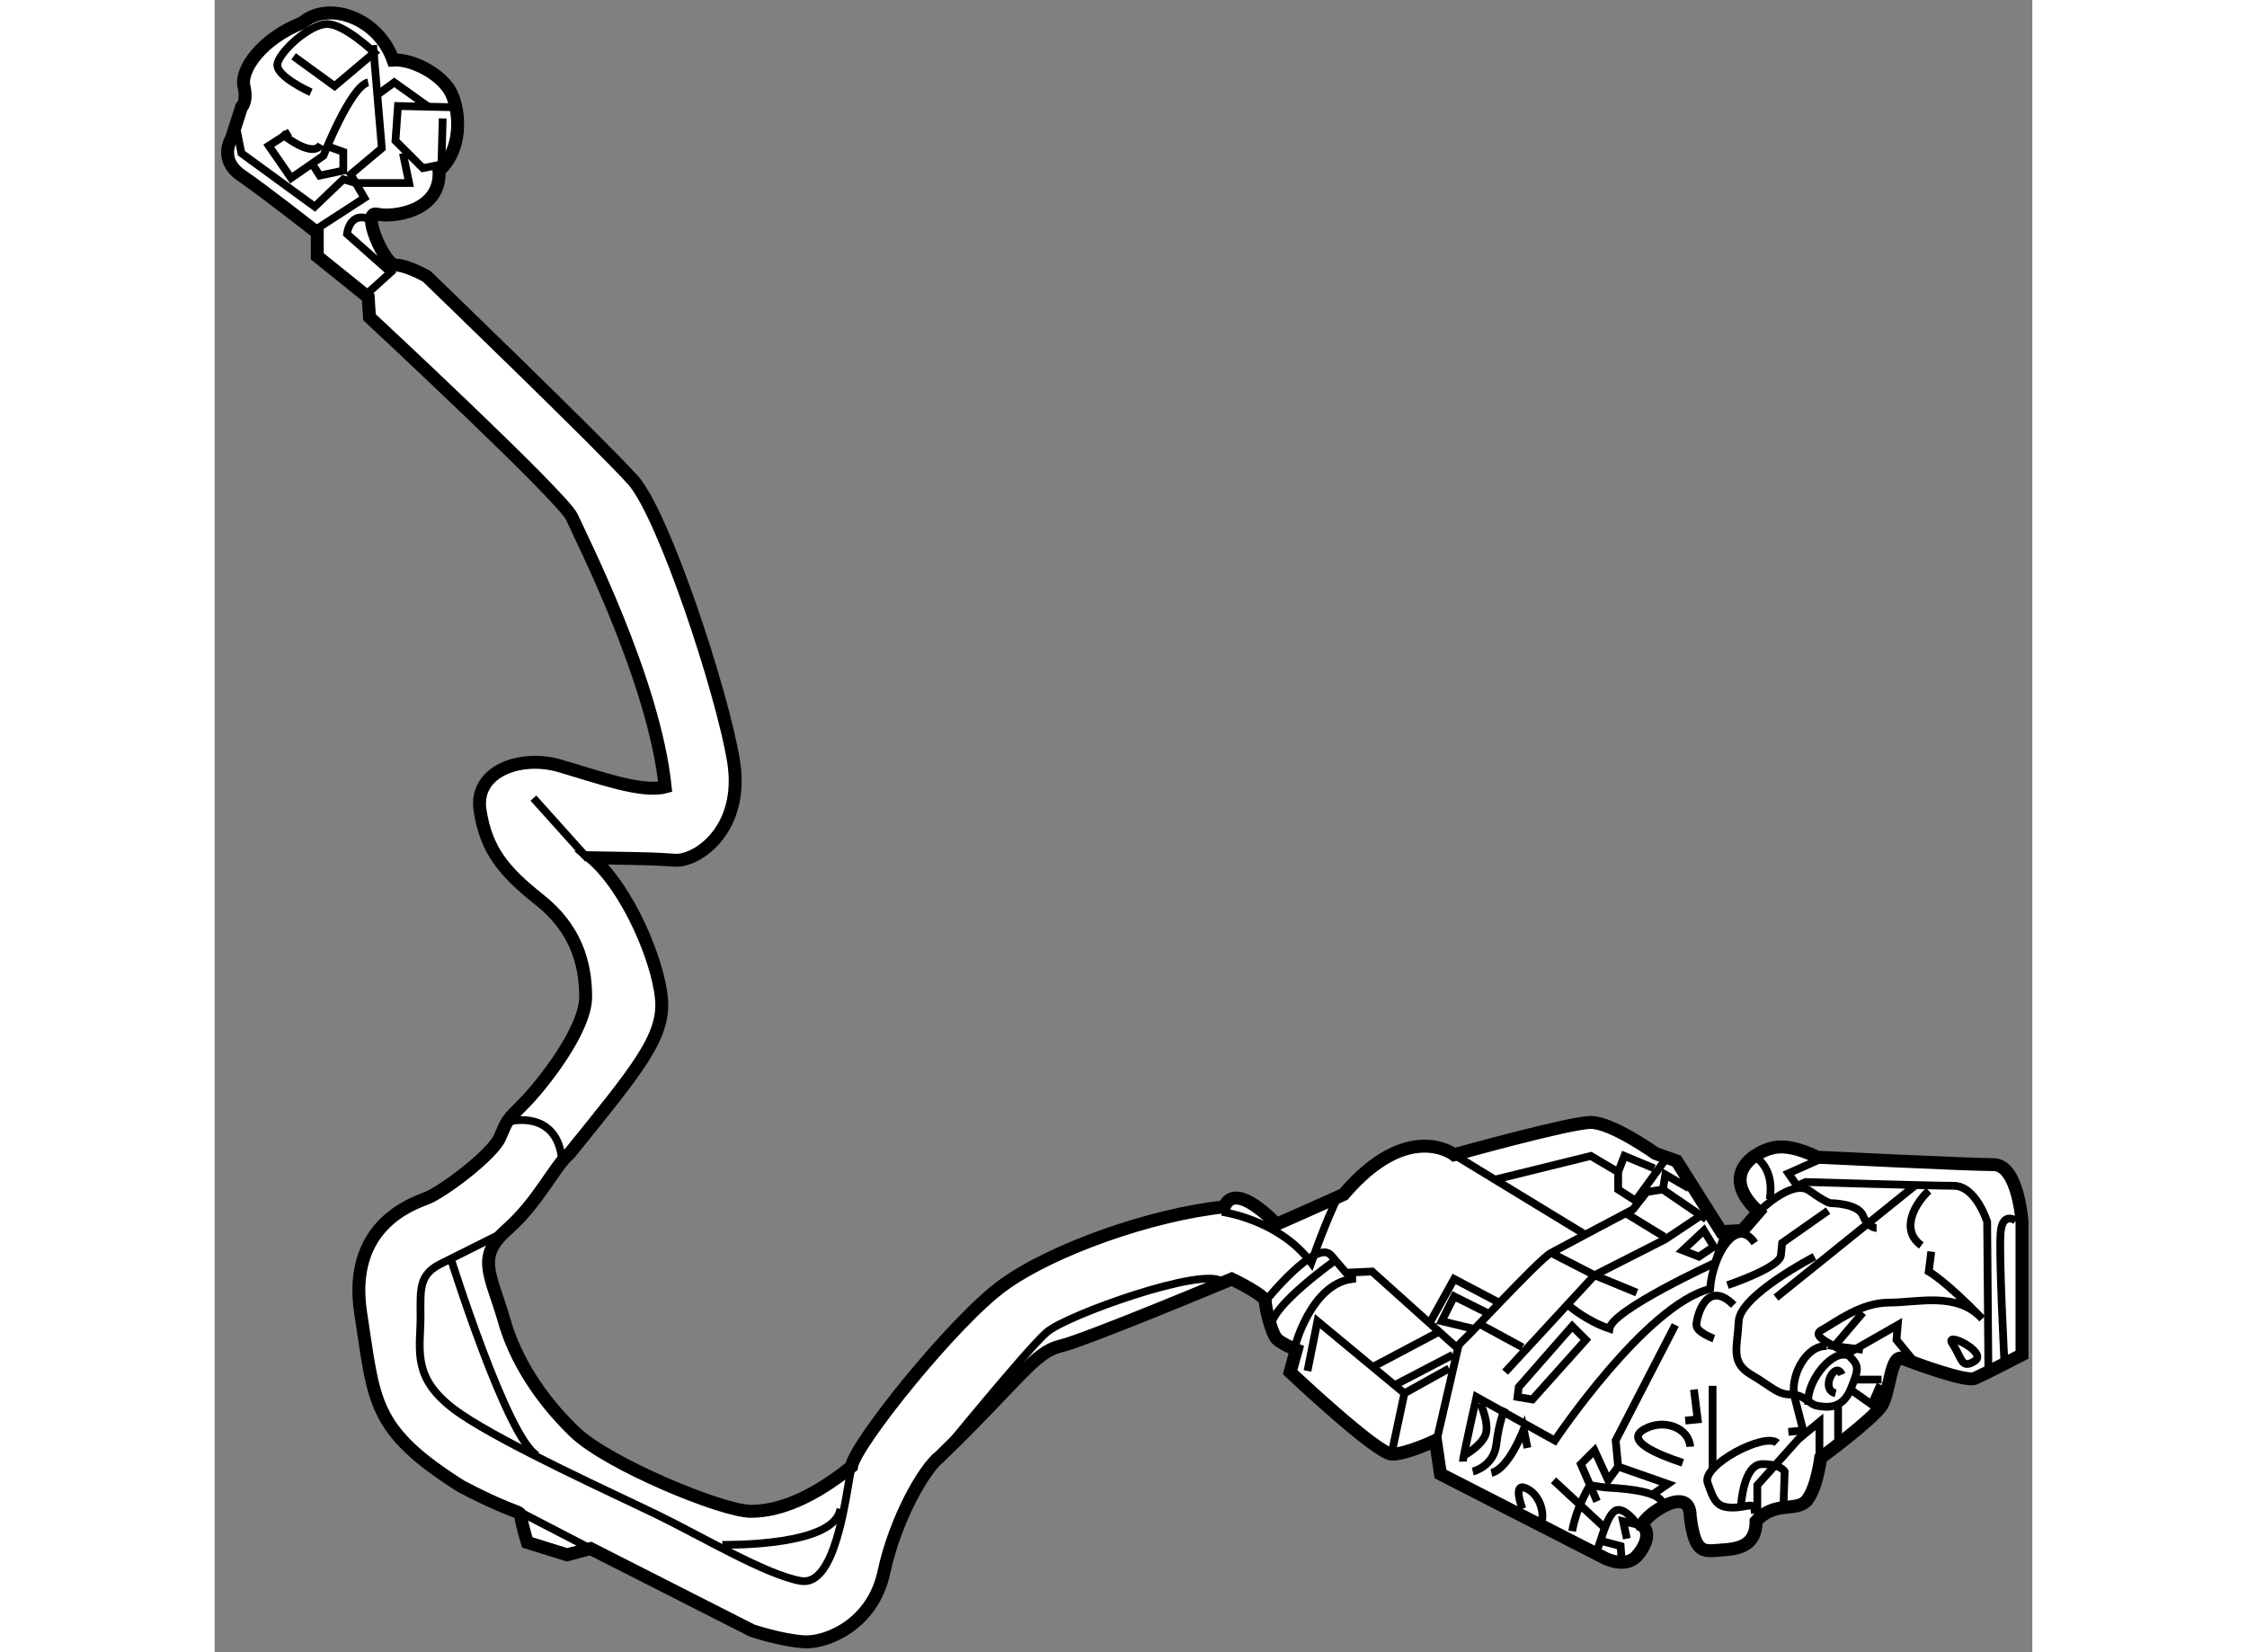 <?xml version="1.0" encoding="utf-8"?>
<!-- Generator: Adobe Illustrator 15.1.0, SVG Export Plug-In . SVG Version: 6.00 Build 0)  -->
<!DOCTYPE svg PUBLIC "-//W3C//DTD SVG 1.1//EN" "http://www.w3.org/Graphics/SVG/1.1/DTD/svg11.dtd">
<svg version="1.1" xmlns="http://www.w3.org/2000/svg" xmlns:xlink="http://www.w3.org/1999/xlink" x="0px" y="0px" width="244.8px"
	 height="180px" viewBox="4.37 100.701 70.255 63.859" enable-background="new 0 0 244.8 180" xml:space="preserve">
	
<rect x="4.37" y="100.701" width="70.255" height="63.859" fill="#808080" stroke="none"/>
	
<g><path fill="#FFFFFF" stroke="#000000" stroke-width="0.5" d="M46.177,152.871l-0.24,0.864c0,0,3.361,3.17,3.938,3.17
				c0.576,0,1.681-0.529,1.681-0.529l0.192,1.297l6.387,3.267c0,0,0.769,0.383,1.201-0.097s0.479-0.962,0.24-1.152
				c-0.24-0.191,1.825-1.776,1.825-0.385c0.192,1.537,0.528,1.346,1.297,1.297c0.768-0.048,1.249-0.287,1.249-1.104
				c0.72-0.817,1.584-0.338,1.969-0.817s0.528-1.633,0.528-1.633s2.018-1.487,2.354-2.017c0.336-0.529,0.335-2.019,0.816-1.825
				c0.48,0.192,2.45,0.912,2.786,0.769c0.336-0.145,1.825-0.913,1.825-0.913v-5.139c0,0-0.144-2.209-1.104-2.209
				c-0.96,0-6.82-0.288-6.82-0.288s-0.864-0.479-1.585-0.384c-0.72,0.096-2.304,1.01-0.672,2.497
				c-0.625,0.721-0.625,0.721-0.625,0.721l-0.816,0.047l-1.729-2.737l-0.817-0.288c0,0-1.68-1.199-2.497-1.199
				c-0.816,0-5.283,1.248-5.283,1.248s-1.777-1.394-4.274,1.536c-1.921,0.864-2.593,1.152-2.593,1.152s-1.585-1.729-2.017-0.672
				c-2.786,0.288-6.627,1.633-8.548,3.025c-1.921,1.394-5.764,6.197-5.859,7.013c-1.489,1.2-2.785,1.728-3.89,1.728
				c-1.104,0-5.522-1.823-6.819-3.072c-1.296-1.25-2.305-2.786-2.737-4.371c-0.528-1.776-1.056-2.401,0.144-3.458
				c1.201-1.056,1.825-2.447,2.401-2.929c2.641-3.266,3.698-4.515,3.554-6.004c-0.144-1.488-1.296-4.225-2.689-5.426
				c2.833,0.047,2.353,0.047,3.217,0.096c0.864,0.048,2.689-1.2,2.257-3.842s-2.689-9.51-3.89-10.854
				c-1.201-1.344-7.972-7.875-7.972-7.875s-0.769-0.433-1.201-0.433s-1.345-2.114-0.72-1.97c0.624,0.144,2.497-0.096,2.401-1.681
				c0.913-0.816,0.817-2.257,0.48-2.978c-0.336-0.72-1.489-1.344-2.257-1.296c-0.576-1.634-2.497-2.306-3.506-1.441
				c-1.584,0.625-2.401,1.825-2.257,2.449c0.144,0.625-0.096,0.816-0.096,0.816l-0.384,1.201c0,0-0.528,0.815,0.384,1.44
				c0.913,0.625,2.93,2.21,2.93,2.21v0.911l1.969,1.585l0.048,0.769c0,0,7.491,6.963,7.828,7.732
				c0.336,0.769,3.17,6.292,3.602,10.422c-0.913,0.239-2.593-0.384-4.082-0.816s-3.313,0.19-3.073,1.728
				c0.24,1.538,0.913,2.353,2.305,3.458c1.392,1.105,1.776,2.45,1.776,3.747s-1.729,3.458-2.401,4.13
				c-0.672,0.672-0.624,0.625-0.912,1.297s-2.209,2.113-2.833,2.354c-0.625,0.239-3.074,1.103-2.546,4.465
				c0.529,3.362,0.384,4.467,3.89,6.676c2.305,1.201,2.257,0.866,2.305,1.201c0.048,0.336,0.24,0.96,0.24,0.96l1.537,0.48l0.912-0.24
				l6.244,3.171c0,0,1.153,0.385,2.017,0.432c0.865,0.048,2.642-0.673,3.074-2.69c0.432-2.017,1.537-3.985,2.161-4.466
				c3.073-2.978,3.649-4.033,4.658-4.273c1.008-0.241,6.627-2.594,6.627-2.594s1.296,0.625,1.296,0.864
				c0,0.24,0.241,1.296,0.481,1.488S46.177,152.871,46.177,152.871z"></path><path fill="none" stroke="#000000" stroke-width="0.3" d="M43.296,147.54c0,0,2.209,0.288,3.458,1.969
				c0.577-1.633,0.96-2.4,0.96-2.4"></path><path fill="none" stroke="#000000" stroke-width="0.3" d="M44.977,150.998c0,0,1.969-2.449,2.546-1.777
				c0.576,0.672,0.576,0.672,0.576,0.672l1.008-0.047l3.314,2.977l-0.865,3.746"></path><path fill="none" stroke="#000000" stroke-width="0.3" d="M52.277,152.822c0.144,0,3.217-3.409,3.746-3.697
				c0.528-0.288,3.169-1.682,3.169-1.682l0.528-0.672l0.624-0.096l1.681,1.152"></path><line fill="none" stroke="#000000" stroke-width="0.3" x1="52.037" y1="145.187" x2="57.319" y2="148.405"></line><polyline fill="none" stroke="#000000" stroke-width="0.3" points="53.862,146.291 57.56,145.379 58.616,146.003 58.616,146.676 
				59.289,147.108 60.441,145.523 		"></polyline><polyline fill="none" stroke="#000000" stroke-width="0.3" points="58.616,146.003 58.856,145.379 60.009,145.858 		"></polyline><polyline fill="none" stroke="#000000" stroke-width="0.3" points="61.354,146.628 60.441,146.1 60.345,146.676 		"></polyline><polyline fill="none" stroke="#000000" stroke-width="0.3" points="61.882,147.636 60.441,148.598 57.704,149.989 54.246,153.735 
						"></polyline><line fill="none" stroke="#000000" stroke-width="0.3" x1="53.237" y1="151.862" x2="54.918" y2="152.775"></line><polyline fill="none" stroke="#000000" stroke-width="0.3" points="56.023,149.125 57.704,149.989 59.336,150.662 		"></polyline><line fill="none" stroke="#000000" stroke-width="0.3" x1="58.904" y1="147.589" x2="60.393" y2="148.5"></line><path fill="none" stroke="#000000" stroke-width="0.3" d="M62.747,148.356l-0.385,1.152c0,0-3.985,1.826-4.082,2.546
				c-0.865-0.288-1.537-0.864-1.537-0.864"></path><path fill="none" stroke="#000000" stroke-width="0.3" d="M52.613,157.193c0-0.145,0.528-2.498,0.528-2.498l3.026,1.682
				c0,0,3.505-5.236,6.002-5.859c0.096-1.297,1.009-2.832,1.729-1.776"></path><path fill="none" stroke="#000000" stroke-width="0.3" d="M64.043,147.54c0,0,1.296-1.295,1.969-0.815s0.816,0.479,0.816,0.479
				s1.056,0,1.249,0.48s0.528,0.48,0.528,0.48"></path><line fill="none" stroke="#000000" stroke-width="0.3" x1="70.142" y1="146.483" x2="64.715" y2="150.854"></line><path fill="none" stroke="#000000" stroke-width="0.3" d="M66.204,149.27c0,0-2.881,1.489-2.929,2.497
				c-0.048,1.009-0.336,1.584,0.48,2.064s1.008,0.769,1.537,0.769c0.528,0,0.72,0.385,1.008,0.433
				c0.288,0.049,0.961,0.191,1.297-0.625c0.336-0.815,0.336-0.912-0.048-1.296s-1.585-0.721-1.057-1.009
				c0.529-0.288,1.489-1.056,2.593-1.056c1.105,0,2.642-0.434,3.602,0.623c-1.441-1.488-2.065-1.824-2.065-1.824l0.096-0.769"></path><path fill="none" stroke="#000000" stroke-width="0.3" d="M73.984,147.877c0,0-0.481-0.337-0.577,0.384s0.144,5.187,0.144,5.187"></path><path fill="none" stroke="#000000" stroke-width="0.3" d="M72.927,153.784l-0.048-5.86c0,0-0.432-1.392-1.296-1.392
				c-0.865,0-5.715-0.145-5.715-0.145l-0.336,0.145l-0.336-0.481l1.296-0.576"></path><path fill="none" stroke="#000000" stroke-width="0.3" d="M63.995,145.475c0,0,0.672,0.433,0.48,1.585"></path><path fill="none" stroke="#000000" stroke-width="0.3" d="M53.285,154.936c0,0,0.384,0.817,0.192,1.249
				c-0.192,0.433-0.816,0.768-0.816,0.768"></path><path fill="none" stroke="#000000" stroke-width="0.3" d="M52.997,157.577c0,0,0.816-0.192,0.912-1.057
				c0.097-0.864,0.336-1.393,0.336-1.393"></path><path fill="none" stroke="#000000" stroke-width="0.3" d="M55.11,156.664l-0.144-0.72c0,0-0.576,1.537-1.249,1.682"></path><path fill="none" stroke="#000000" stroke-width="0.3" d="M54.918,159.018c0,0-0.433-1.104,0.192-0.769
				c0.625,0.337,0.673,1.25,0.48,1.346"></path><path fill="none" stroke="#000000" stroke-width="0.3" d="M56.839,159.883c0,0,0.096-0.625,0.432-1.297s0.144-0.432,1.008-0.384
				c0.865,0.047,2.065,0.191,2.065,0.672"></path><path fill="none" stroke="#000000" stroke-width="0.3" d="M61.113,157.24c-1.009-0.335-2.257-0.864-1.489-1.296
				c0.768-0.433,1.729-0.048,1.777,0.673"></path><polyline fill="none" stroke="#000000" stroke-width="0.3" points="61.209,155.608 61.689,155.561 61.545,154.407 		"></polyline><path fill="none" stroke="#000000" stroke-width="0.3" d="M62.266,154.264c0,0.144,0,3.17,0,3.17"></path><path fill="none" stroke="#000000" stroke-width="0.3" d="M64.763,156.473c-0.48-0.432-2.929,0.865-2.689,1.537
				s0.335,0.96,0.96,0.96c0.625,0,0.864-0.287,0.864,0.241"></path><path fill="none" stroke="#000000" stroke-width="0.3" d="M63.371,158.825c0,0,0.096-1.536,0.816-1.536
				c0.721,0,0.865,0.288,0.865,0.288l-0.048,1.393"></path><polyline fill="none" stroke="#000000" stroke-width="0.3" points="63.995,159.066 63.995,158.105 65.58,156.329 66.396,155.656 
				66.396,156.905 		"></polyline><line fill="none" stroke="#000000" stroke-width="0.3" x1="67.117" y1="156.376" x2="67.117" y2="155.032"></line><path fill="none" stroke="#000000" stroke-width="0.3" d="M70.046,153.304l-0.672-0.817l0.048-0.576l-2.017,1.152
				c-0.625-0.096-1.537,1.105-1.441,1.922"></path><line fill="none" stroke="#000000" stroke-width="0.3" x1="68.797" y1="154.023" x2="67.789" y2="154.023"></line><polyline fill="none" stroke="#000000" stroke-width="0.3" points="67.597,154.407 68.413,154.984 68.749,154.215 		"></polyline><polyline fill="none" stroke="#000000" stroke-width="0.3" points="68.077,152.871 66.973,152.728 68.077,151.431 		"></polyline><path fill="none" stroke="#000000" stroke-width="0.3" d="M66.684,152.728c-0.816-0.049-1.44,1.199-1.249,1.968
				c0.192,0.77,0.336,1.297,0.336,1.297l-0.576,0.049"></path><path fill="none" stroke="#000000" stroke-width="0.3" d="M59.48,159.787c0,0-0.529-0.816-0.913-0.721s-0.625,1.297-0.769,1.536"></path><polyline fill="none" stroke="#000000" stroke-width="0.3" points="58.76,161.131 58.712,160.459 57.991,160.267 		"></polyline><polyline fill="none" stroke="#000000" stroke-width="0.3" points="58.952,160.171 58.808,159.499 59.432,159.643 		"></polyline><polyline fill="none" stroke="#000000" stroke-width="0.3" points="58.616,157.385 58.52,156.376 60.825,151.91 		"></polyline><path fill="none" stroke="#000000" stroke-width="0.3" d="M62.313,152.438c0,0-0.672-0.24-0.672-0.528s0.384-1.823,1.441-0.768"></path><path fill="none" stroke="#000000" stroke-width="0.3" d="M62.842,150.373c0,0,2.016-0.672,2.065-1.152
				c0.048-0.48,0.048-0.48,0.048-0.48l1.776-1.248"></path><path fill="none" stroke="#000000" stroke-width="0.3" d="M67.261,153.831c-0.24-0.576-0.865,0.576-0.24,0.721"></path><path fill="none" stroke="#000000" stroke-width="0.3" d="M71.535,152.63c-0.339-0.509,1.392,0.338,0.864,0.674
				C71.871,153.639,71.918,153.207,71.535,152.63z"></path><path fill="none" stroke="#000000" stroke-width="0.3" d="M70.622,146.725c-0.48,0.432-1.152,1.487-0.288,2.112"></path><line fill="none" stroke="#000000" stroke-width="0.3" x1="58.135" y1="159.787" x2="56.118" y2="157.914"></line><polyline fill="none" stroke="#000000" stroke-width="0.3" points="57.799,158.729 57.175,157.289 57.703,156.761 58.231,157.914 
				58.616,157.385 60.537,158.058 59.913,158.49 		"></polyline><polyline fill="none" stroke="#000000" stroke-width="0.3" points="49.875,156.809 50.355,154.552 46.994,151.766 46.609,153.688 
						"></polyline><line fill="none" stroke="#000000" stroke-width="0.3" x1="49.203" y1="153.495" x2="51.652" y2="152.198"></line><line fill="none" stroke="#000000" stroke-width="0.3" x1="50.02" y1="154.215" x2="52.229" y2="153.063"></line><line fill="none" stroke="#000000" stroke-width="0.3" x1="50.355" y1="154.552" x2="52.084" y2="153.592"></line><polyline fill="none" stroke="#000000" stroke-width="0.3" points="51.316,151.862 52.277,150.134 54.006,151.046 		"></polyline><polyline fill="none" stroke="#000000" stroke-width="0.3" points="53.525,151.431 52.277,150.806 51.796,151.766 52.997,152.054 
						"></polyline><polygon fill="none" stroke="#000000" stroke-width="0.3" points="54.726,154.695 54.774,154.312 56.839,151.958 57.367,152.486 
				55.302,154.791 		"></polygon><polygon fill="none" stroke="#000000" stroke-width="0.3" points="61.93,148.261 61.113,149.028 61.737,149.27 62.313,148.885 		
				"></polygon><path fill="none" stroke="#000000" stroke-width="0.3" d="M43.296,150.229c-0.721-0.576-6.003,1.296-6.771,1.969
				c-0.769,0.673-4.13,4.803-4.13,4.803"></path><path fill="none" stroke="#000000" stroke-width="0.3" d="M46.129,152.728c0,0,0.624-2.401,2.209-2.594c0-0.241,0-0.241,0-0.241"></path><path fill="none" stroke="#000000" stroke-width="0.3" d="M47.618,149.461c0,0-2.353,1.68-2.401,2.449"></path><path fill="none" stroke="#000000" stroke-width="0.3" d="M28.984,157.386c-0.24,1.296-0.625,4.659-1.969,4.418
				c-1.344-0.241-3.841-1.729-5.522-2.546s-5.812-2.688-7.588-3.889s-1.633-2.211-1.585-3.411c0.049-1.199-0.192-1.92,0.769-2.4
				c0.96-0.48,2.401-1.201,2.401-1.201"></path><path fill="none" stroke="#000000" stroke-width="0.3" d="M13.473,149.27c0,0,2.209,7.061,3.362,7.685"></path><path fill="none" stroke="#000000" stroke-width="0.3" d="M23.99,160.41c0.288,0,4.371,0.049,4.563-1.393"></path><line fill="none" stroke="#000000" stroke-width="0.3" x1="16.306" y1="159.211" x2="18.899" y2="160.555"></line><path fill="none" stroke="#000000" stroke-width="0.3" d="M15.826,144.034c0,0,1.777-0.433,1.969,1.489"></path><line fill="none" stroke="#000000" stroke-width="0.3" x1="16.69" y1="131.548" x2="18.804" y2="133.901"></line><path fill="none" stroke="#000000" stroke-width="0.3" d="M10.158,112.146l1.009-0.913l-1.681-1.489c0,0,0.096-0.96,0.96-0.527"></path><polyline fill="none" stroke="#000000" stroke-width="0.3" points="8.382,109.505 10.158,108.352 9.63,107.439 10.831,106.431 
				10.495,102.445 		"></polyline><polyline fill="none" stroke="#000000" stroke-width="0.3" points="10.591,104.413 11.311,103.886 12.656,104.846 		"></polyline><polyline fill="none" stroke="#000000" stroke-width="0.3" points="13.568,104.846 11.455,104.799 11.359,106.143 12.416,107.199 
				13.136,107.056 13.184,105.278 		"></polyline><polyline fill="none" stroke="#000000" stroke-width="0.3" points="11.647,106.623 11.887,107.775 9.822,107.775 9.342,107.632 
				8.238,108.688 5.404,106.623 5.212,105.663 		"></polyline><path fill="none" stroke="#000000" stroke-width="0.3" d="M7.277,105.807l-0.816,0.528l0.864,1.248l1.249-0.864
				c0,0,1.056-2.689,1.729-2.833"></path><path fill="none" stroke="#000000" stroke-width="0.3" d="M7.421,102.877l1.585,1.152l1.537-1.296c0,0-1.153-1.104-1.825-1.104
				c-0.673,0-1.825,1.056-1.921,1.536s1.297,1.104,1.297,1.104"></path><polyline fill="none" stroke="#000000" stroke-width="0.3" points="8.814,106.383 9.342,106.574 9.342,107.295 8.43,107.487 
				8.094,106.96 		"></polyline><path fill="none" stroke="#000000" stroke-width="0.3" d="M6.941,105.854c0,0,1.201,1.008,1.537,0.432"></path></g>


</svg>